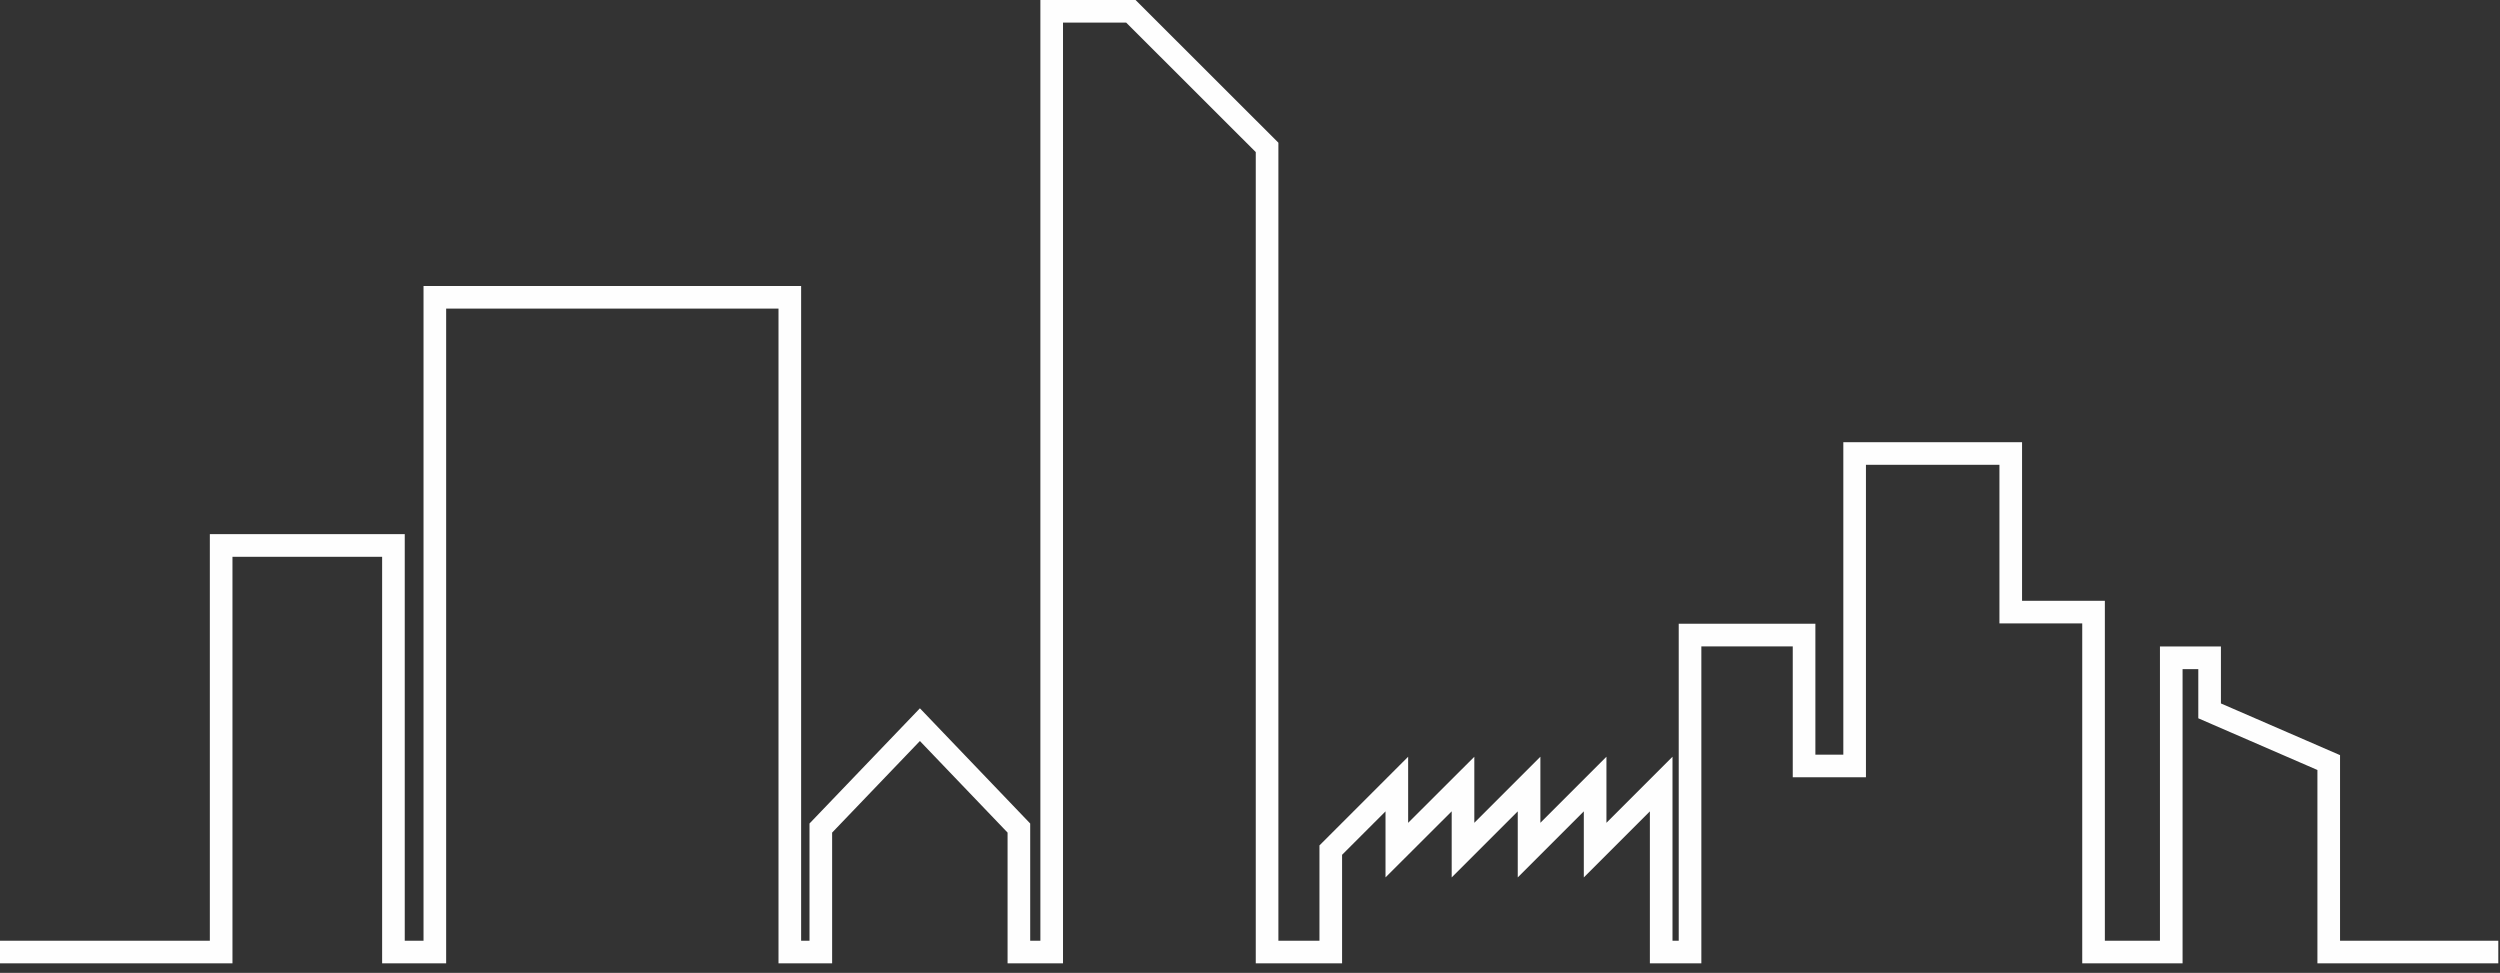 <svg xmlns="http://www.w3.org/2000/svg" xmlns:xlink="http://www.w3.org/1999/xlink" width="221" height="86" viewBox="0 0 221 86">
    <rect x="0" y="0" width="221" height="86" fill="#333333" stroke="none"/>
    <defs>
        <path id="ka6pa" d="M260 1911.16h19.55v-35.94h15.23v35.94h3.66v-57.88h31.38v57.88h2.74v-10.96l8.76-9.14 8.75 9.14v10.96h2.9V1828h7l12.04 12.03v71.13h5.63v-9.01l5.84-5.84v5.84l5.85-5.84v5.84l5.84-5.84v5.84l5.84-5.84v5.84l5.84-5.84v14.85h2.55v-28.02h10.08v11.57h4.47v-27.62h13.8v14.02h7.32v30.05h6.87v-26.01h3.39v4.69l10.53 4.57v16.75h14.99" />
    </defs>
    <g>
        <g transform="translate(-260 -1827)">
            <use fill="#fff" fill-opacity="0" stroke="#fefefe" stroke-miterlimit="50" stroke-width="2" xlink:href="#ka6pa" />
        </g>
    </g>
</svg>